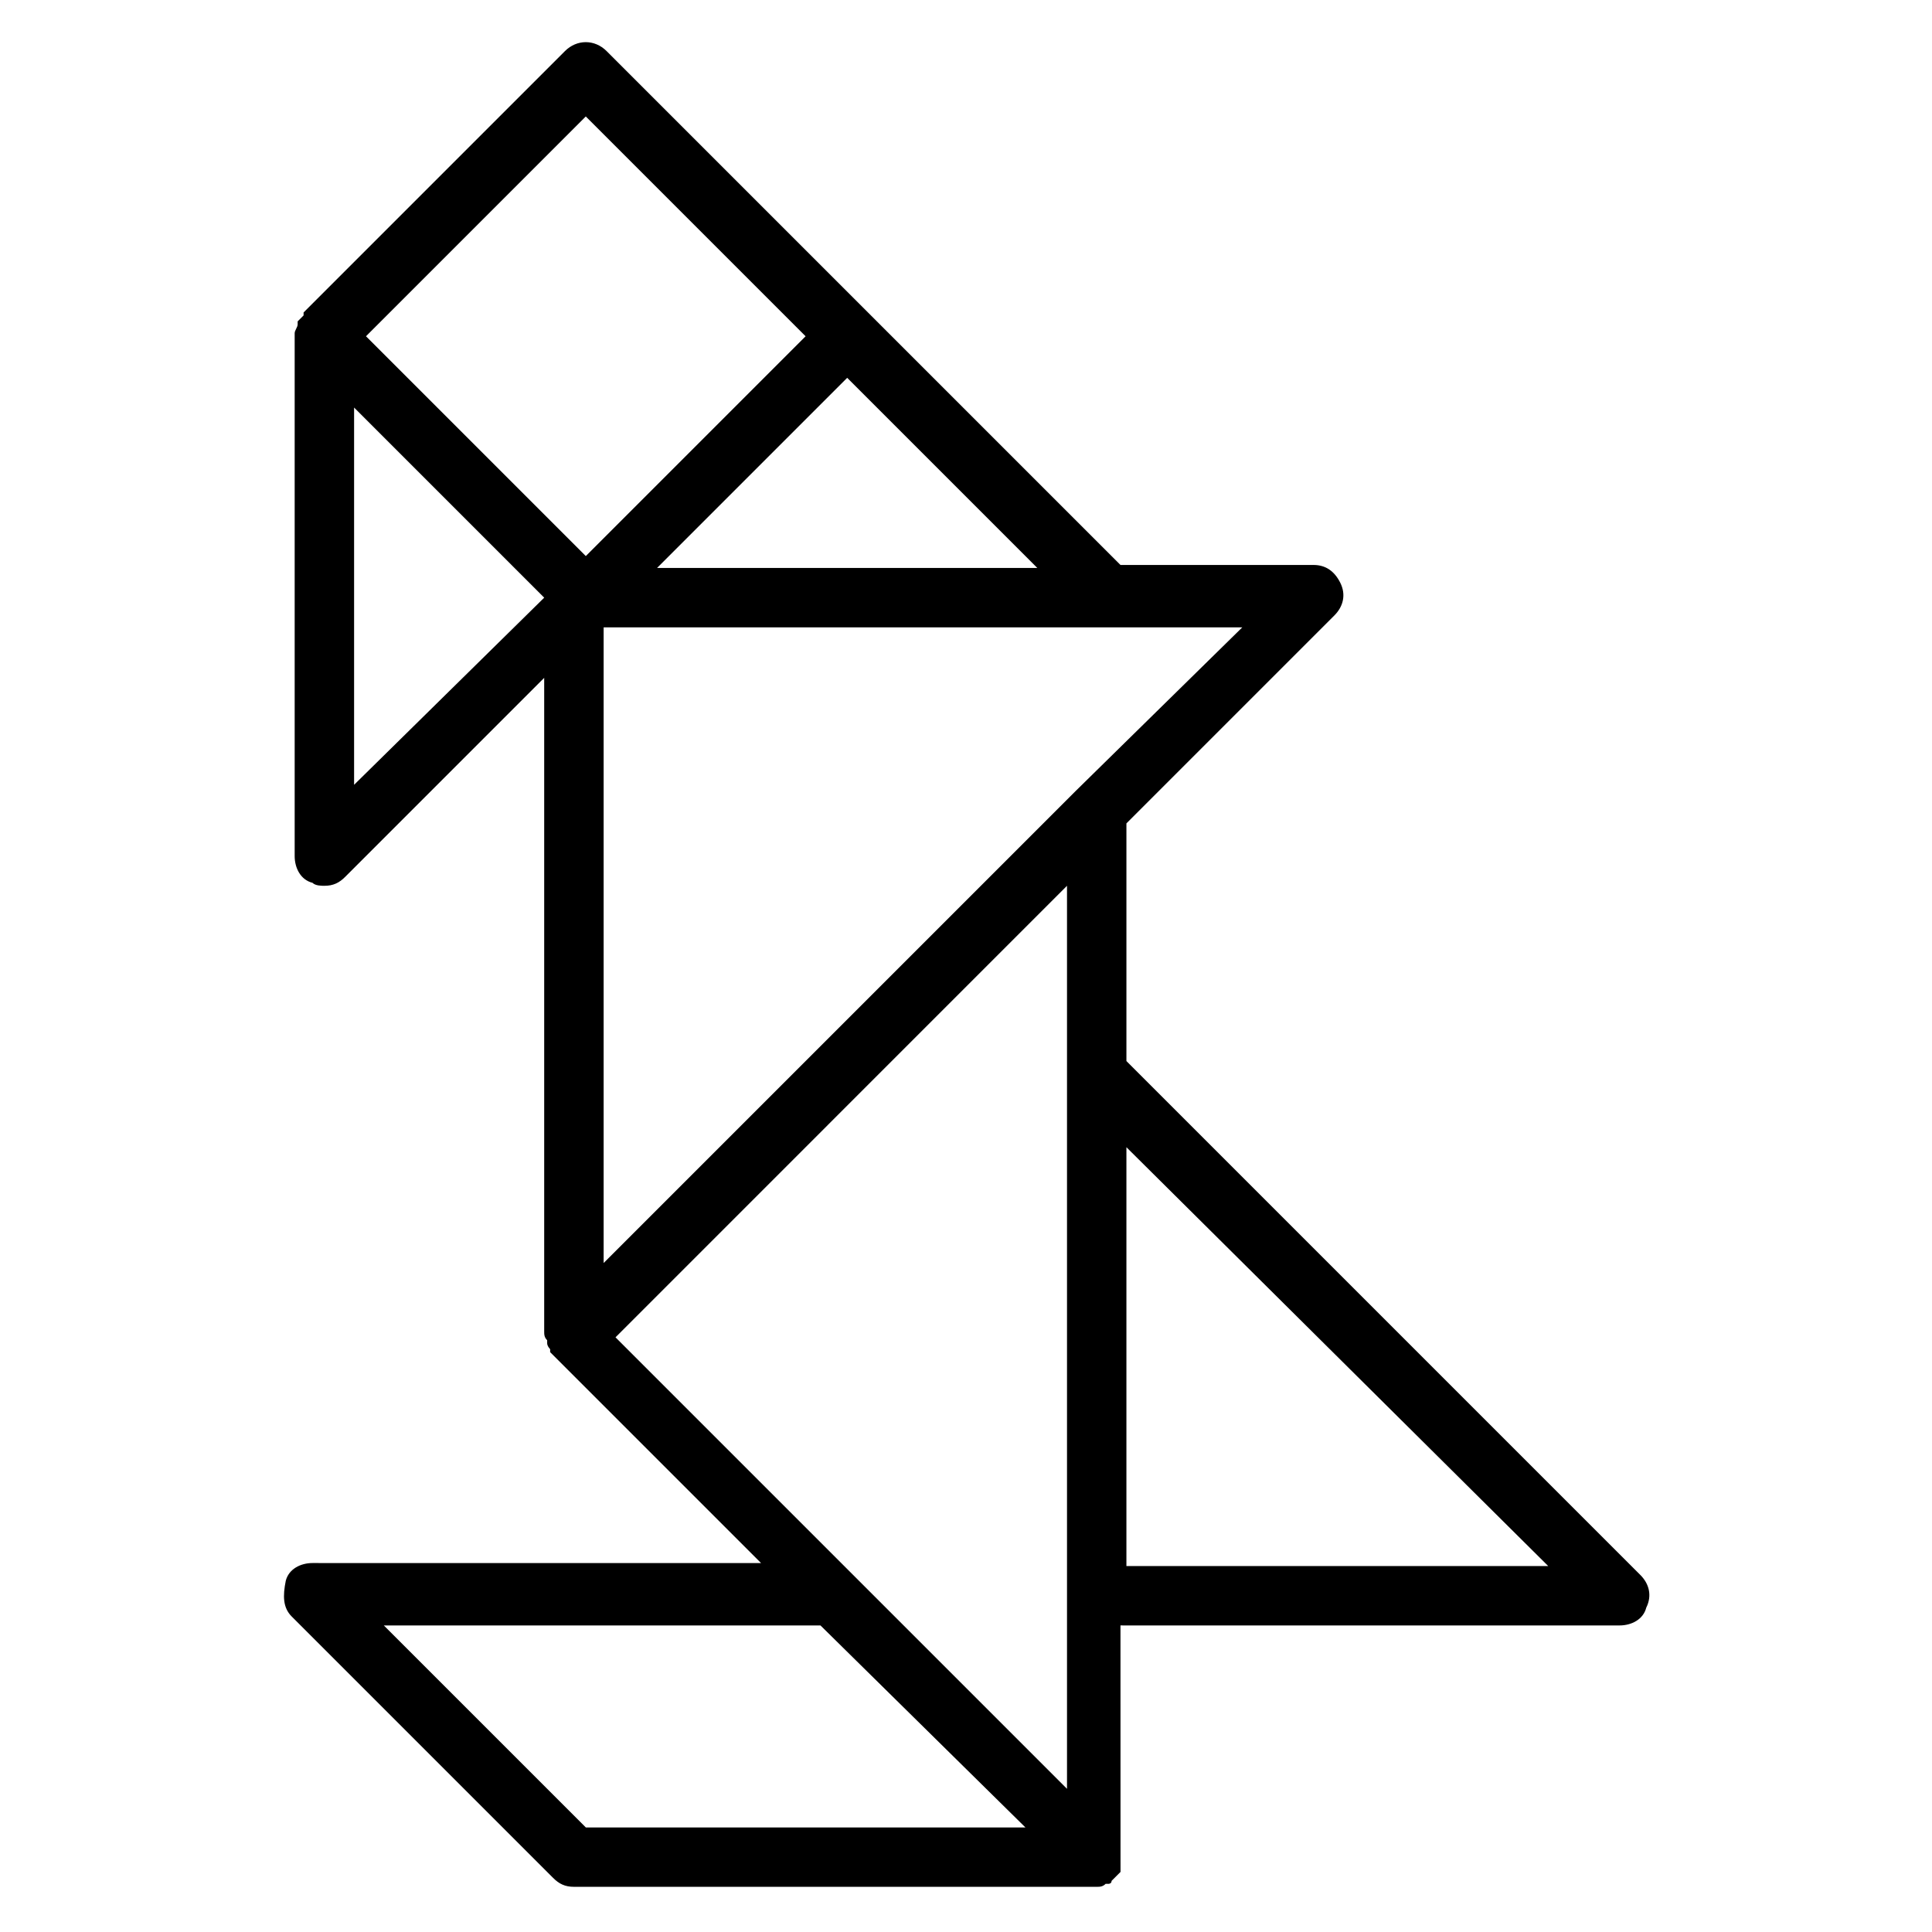 <?xml version="1.0" encoding="UTF-8"?>
<!-- Uploaded to: SVG Repo, www.svgrepo.com, Generator: SVG Repo Mixer Tools -->
<svg fill="#000000" width="800px" height="800px" version="1.1" viewBox="144 144 512 512" xmlns="http://www.w3.org/2000/svg">
 <path d="m442.51 574.76h130.68c3.148 0 6.297-1.574 7.086-4.723 1.574-3.148 0.789-6.297-1.574-8.66l-136.19-136.19v-62.977l55.105-55.105c2.363-2.363 3.148-5.512 1.574-8.66-1.574-3.148-3.938-4.723-7.086-4.723h-51.168l-136.19-136.19c-3.148-3.148-7.871-3.148-11.02 0l-69.273 69.273v0.789l-1.574 1.574v0.789c0 0.789-0.789 1.574-0.789 2.363v138.55c0 3.148 1.574 6.297 4.723 7.086 0.789 0.789 2.363 0.789 3.148 0.789 2.363 0 3.938-0.789 5.512-2.363l52.742-52.742v173.18c0 0.789 0 1.574 0.789 2.363v0.789c0 0.789 0.789 1.574 0.789 1.574v0.789l55.891 55.891-118.87-0.004c-3.148 0-6.297 1.574-7.086 4.723-0.785 3.938-0.785 7.086 1.578 9.445l69.273 69.273c1.574 1.574 3.148 2.363 5.512 2.363h138.55c0.789 0 1.574 0 2.363-0.789h0.789s0.789 0 0.789-0.789l2.367-2.367v-0.789-0.789-0.789l-0.012-62.961zm111.78-15.746h-111.78v-110.99zm-125.16-205.46-125.16 125.16v-168.46h169.25zm-111-59.043 50.383-50.383 50.383 50.383zm-18.891-119.65 58.254 58.254-58.25 58.25-58.254-58.254zm-61.402 177.12v-99.977l50.383 50.383zm188.93 26.762v239.31l-119.65-119.65zm-181.05 196.02h115.72l54.316 53.531h-116.5z"/>
</svg>